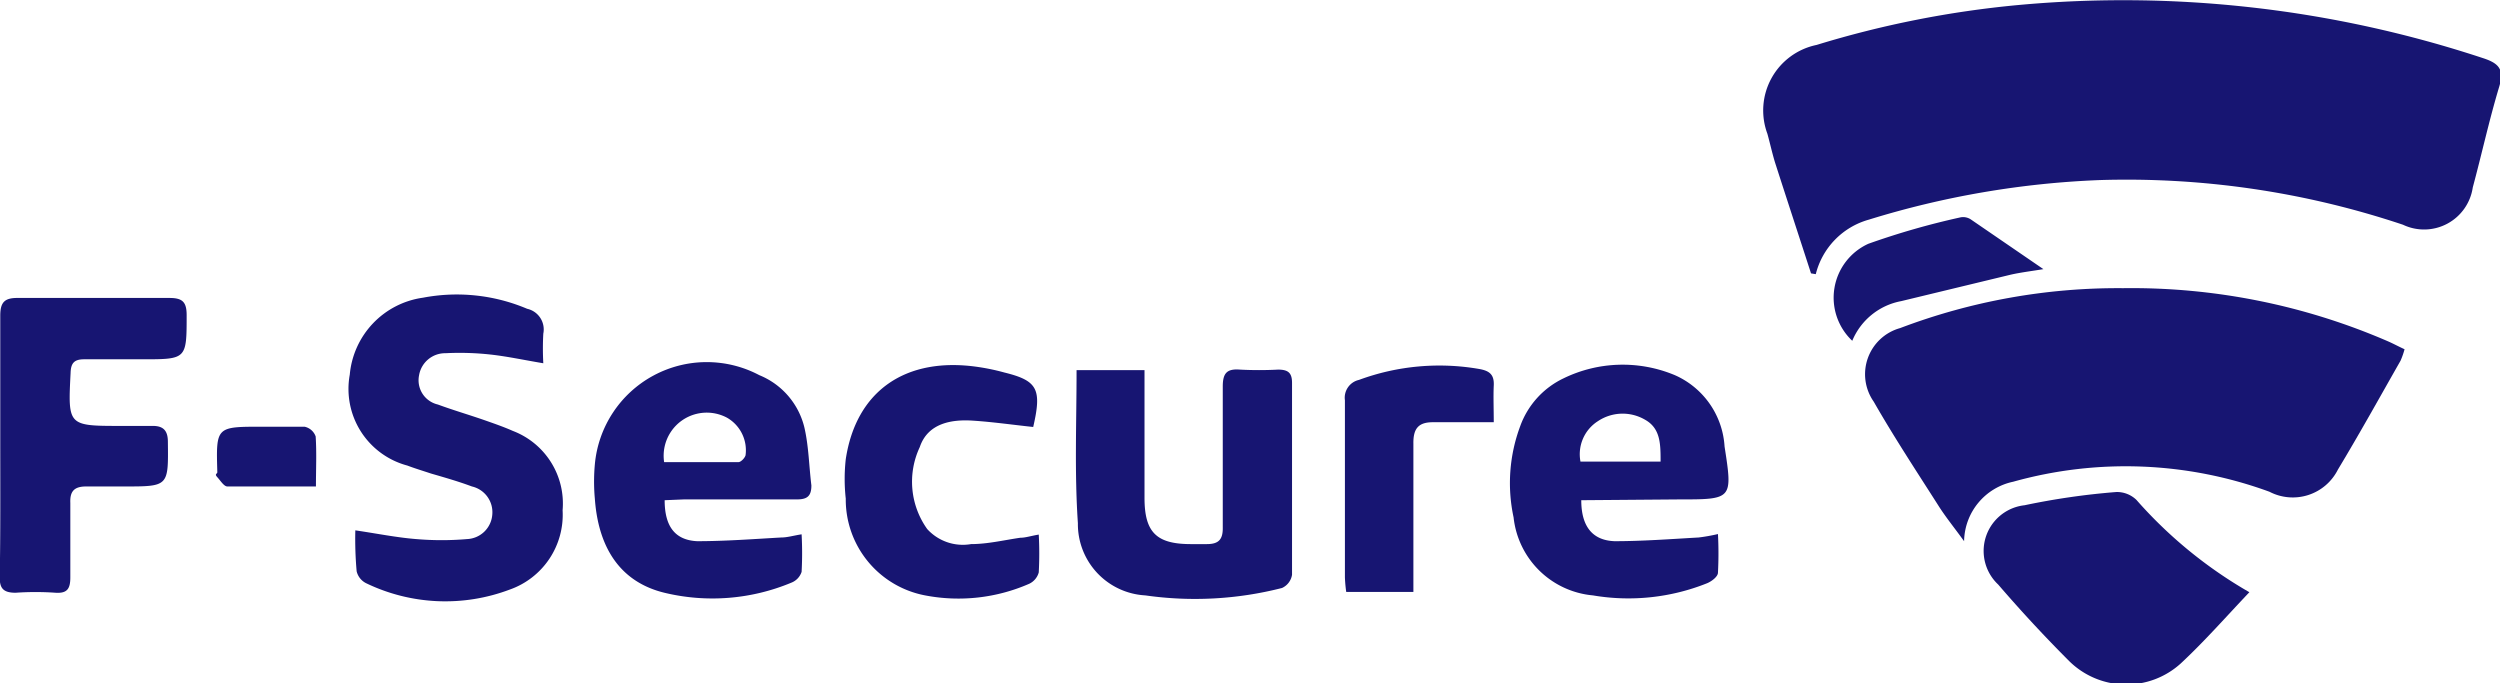 <svg id="Layer_1" data-name="Layer 1" xmlns="http://www.w3.org/2000/svg" viewBox="0 0 94.56 25.85"><defs><style>.cls-1{fill:#171572;}</style></defs><path class="cls-1" d="M72,43.94c-.45-1.39-.91-2.79-1.36-4.19-.11-.36-.19-.73-.29-1.09a2.53,2.53,0,0,1,1.86-3.36,38,38,0,0,1,7.63-1.51,43.34,43.34,0,0,1,17.55,2c.63.2.84.43.64,1.09-.38,1.26-.66,2.55-1,3.81a1.86,1.86,0,0,1-2.64,1.41,32.92,32.92,0,0,0-11.44-1.69,33.94,33.94,0,0,0-8.77,1.5,2.86,2.86,0,0,0-2,2.06Z" transform="translate(-3.5 -33.6)"/><path class="cls-1" d="M77.79,54.07c-.37-.51-.67-.88-.93-1.28-.84-1.32-1.7-2.62-2.49-4a1.81,1.81,0,0,1,1-2.78A23.24,23.24,0,0,1,83.8,44.5a24.4,24.4,0,0,1,10,2c.21.09.41.2.65.31a3.05,3.05,0,0,1-.15.43c-.78,1.37-1.55,2.76-2.37,4.12a1.91,1.91,0,0,1-2.59.84,15.81,15.81,0,0,0-9.69-.38A2.34,2.34,0,0,0,77.79,54.07Z" transform="translate(-3.5 -33.6)"/><path class="cls-1" d="M16.94,53.66c.82.12,1.55.27,2.3.33a11.31,11.31,0,0,0,1.93,0,1,1,0,0,0,.95-.92A1,1,0,0,0,21.35,52c-.51-.19-1-.33-1.55-.49-.3-.1-.6-.19-.89-.3a3,3,0,0,1-2.18-3.44,3.23,3.23,0,0,1,2.77-2.91,6.82,6.82,0,0,1,3.94.42.8.8,0,0,1,.61.94,10.25,10.25,0,0,0,0,1.12c-.72-.12-1.36-.26-2-.33a10.7,10.7,0,0,0-1.7-.05,1,1,0,0,0-1,.84.94.94,0,0,0,.71,1.1c.57.21,1.15.38,1.73.58.37.13.75.26,1.11.42a2.94,2.94,0,0,1,1.88,3,3,3,0,0,1-2,3,6.89,6.89,0,0,1-5.43-.24.68.68,0,0,1-.36-.45A13.83,13.83,0,0,1,16.94,53.66Z" transform="translate(-3.5 -33.6)"/><path class="cls-1" d="M44.22,47.6h2.57v1.83c0,1,0,2,0,3,0,1.32.46,1.76,1.8,1.75l.56,0c.45,0,.61-.18.6-.64,0-1.77,0-3.55,0-5.32,0-.5.15-.68.65-.64a13.83,13.83,0,0,0,1.44,0c.37,0,.53.11.53.5,0,2.42,0,4.84,0,7.26a.66.66,0,0,1-.38.5,13.27,13.27,0,0,1-5.17.28,2.7,2.7,0,0,1-2.55-2.73C44.14,51.48,44.22,49.58,44.22,47.6Z" transform="translate(-3.5 -33.6)"/><path class="cls-1" d="M28.64,52.52c0,1,.4,1.51,1.23,1.55,1.06,0,2.12-.08,3.18-.14.23,0,.45-.07.77-.12a13.14,13.14,0,0,1,0,1.42.66.66,0,0,1-.39.41,7.75,7.75,0,0,1-4.8.38c-1.6-.39-2.49-1.61-2.63-3.55a7.17,7.17,0,0,1,0-1.31,4.25,4.25,0,0,1,6.22-3.37,2.86,2.86,0,0,1,1.71,2c.16.71.17,1.44.26,2.17,0,.42-.17.53-.56.53-1.42,0-2.85,0-4.27,0Zm0-1.44c.93,0,1.86,0,2.79,0,.09,0,.24-.15.27-.26A1.42,1.42,0,0,0,31,49.4,1.63,1.63,0,0,0,28.62,51.08Z" transform="translate(-3.5 -33.6)"/><path class="cls-1" d="M63.31,52.52c0,1,.43,1.52,1.26,1.55,1.05,0,2.12-.08,3.18-.14a6.81,6.81,0,0,0,.73-.13,13.94,13.94,0,0,1,0,1.46c0,.15-.24.33-.41.4a8,8,0,0,1-4.32.46,3.32,3.32,0,0,1-3-2.95A6.16,6.16,0,0,1,61,49.72a3.21,3.21,0,0,1,1.64-1.81,5.11,5.11,0,0,1,4.21-.12,3.16,3.16,0,0,1,1.88,2.7c.31,2,.3,2-1.73,2Zm3-1.46c0-.66,0-1.25-.58-1.58a1.68,1.68,0,0,0-1.79.05,1.48,1.48,0,0,0-.66,1.53Z" transform="translate(-3.5 -33.6)"/><path class="cls-1" d="M3.51,50.43c0-1.63,0-3.26,0-4.89,0-.52.17-.68.69-.67,1.9,0,3.81,0,5.71,0,.49,0,.65.15.65.65,0,1.67,0,1.67-1.68,1.67-.73,0-1.46,0-2.2,0-.37,0-.5.14-.51.52-.1,2-.11,2,1.92,2,.4,0,.8,0,1.19,0s.57.17.57.6C9.87,52,9.88,52,8.2,52c-.48,0-1,0-1.44,0s-.62.17-.6.62c0,.94,0,1.88,0,2.82,0,.42-.11.61-.56.58a10.87,10.87,0,0,0-1.51,0c-.48,0-.61-.18-.6-.62C3.52,53.77,3.51,52.1,3.51,50.43Z" transform="translate(-3.5 -33.6)"/><path class="cls-1" d="M88.58,56c-.9.95-1.7,1.86-2.59,2.69a3.07,3.07,0,0,1-4.22-.08c-.93-.93-1.83-1.9-2.69-2.9a1.74,1.74,0,0,1,1-3,27.1,27.1,0,0,1,3.47-.5,1.06,1.06,0,0,1,.76.3A16.85,16.85,0,0,0,88.58,56Z" transform="translate(-3.5 -33.6)"/><path class="cls-1" d="M42.58,49.75c-.76-.08-1.52-.19-2.29-.24s-1.69.08-2,1a3.08,3.08,0,0,0,.28,3.1,1.82,1.82,0,0,0,1.66.57c.62,0,1.24-.15,1.86-.24.2,0,.4-.07.7-.12a13.32,13.32,0,0,1,0,1.43.67.67,0,0,1-.36.43,6.67,6.67,0,0,1-3.94.44,3.69,3.69,0,0,1-3-3.66,6.75,6.75,0,0,1,0-1.49c.39-2.59,2.27-3.89,5-3.49a8.13,8.13,0,0,1,1,.21C42.75,48,42.91,48.32,42.58,49.75Z" transform="translate(-3.5 -33.6)"/><path class="cls-1" d="M60,49.57H57.7c-.53,0-.75.22-.74.81,0,1.85,0,3.7,0,5.61H54.42a5.35,5.35,0,0,1-.05-.55c0-2.24,0-4.47,0-6.7a.69.69,0,0,1,.53-.77,8.79,8.79,0,0,1,4.57-.41c.37.07.55.21.53.62S60,49.09,60,49.57Z" transform="translate(-3.5 -33.6)"/><path class="cls-1" d="M73.56,46.49a2.24,2.24,0,0,1,.61-3.67,29,29,0,0,1,3.49-1,.53.53,0,0,1,.4.09l2.73,1.87c-.42.07-.84.12-1.24.21l-4.14,1A2.5,2.5,0,0,0,73.56,46.49Z" transform="translate(-3.5 -33.6)"/><path class="cls-1" d="M15.45,52c-1.19,0-2.27,0-3.35,0-.13,0-.26-.22-.38-.35s0-.12,0-.19c-.05-1.72-.05-1.72,1.68-1.72.54,0,1.08,0,1.62,0a.57.57,0,0,1,.42.37C15.48,50.74,15.45,51.34,15.45,52Z" transform="translate(-3.5 -33.6)"/></svg>